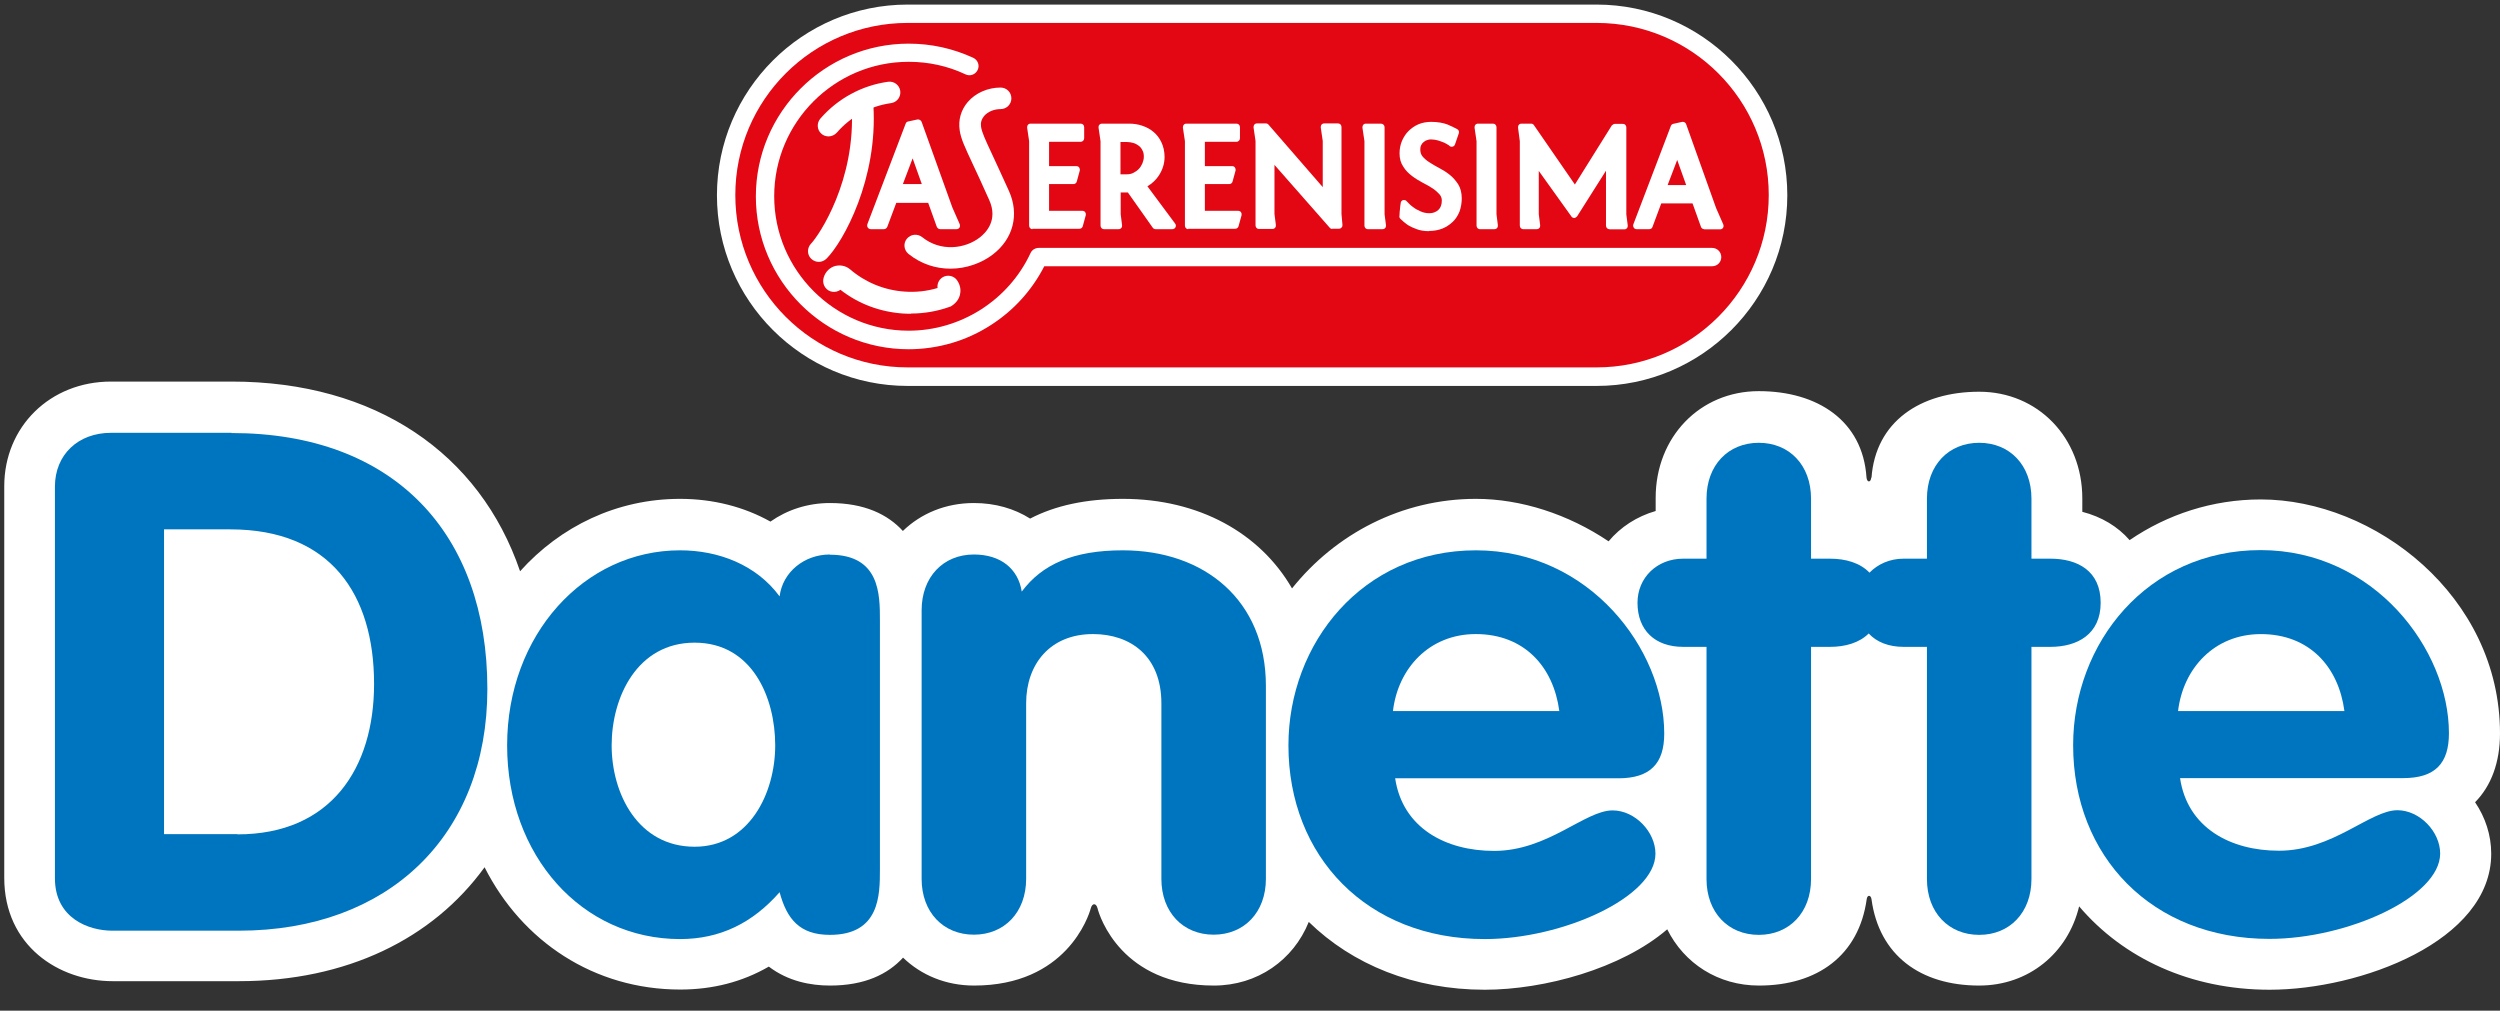<svg width="94" height="38" viewBox="0 0 94 38" fill="none" xmlns="http://www.w3.org/2000/svg">
<rect x="0" y="0" width="94" height="38" fill="#333333" stroke="none"/>
<path d="M70.368 17.969C70.518 15.847 72.213 14.729 74.418 14.729C76.623 14.729 78.295 16.454 78.295 18.742V19.244C79.023 19.432 79.63 19.799 80.073 20.309C81.49 19.342 83.185 18.779 85.008 18.779C89.26 18.779 94 22.394 94 27.577C94 28.664 93.67 29.549 93.063 30.164C93.445 30.727 93.67 31.394 93.67 32.099C93.67 35.392 88.743 37.214 85.338 37.214C82.368 37.214 79.84 36.037 78.175 34.079C77.755 35.834 76.278 37.057 74.418 37.057C72.205 37.057 70.653 35.917 70.368 33.809C70.345 33.644 70.21 33.637 70.188 33.809C69.895 35.917 68.343 37.057 66.138 37.057C64.6 37.057 63.325 36.224 62.688 34.942C60.97 36.419 58.068 37.214 55.825 37.214C53.163 37.214 50.853 36.269 49.21 34.664C48.633 36.097 47.283 37.057 45.64 37.057C42.175 37.057 41.343 34.462 41.268 34.154C41.215 33.944 41.065 33.952 41.013 34.154C40.93 34.462 40.083 37.057 36.625 37.057C35.568 37.057 34.638 36.667 33.955 36.007C33.385 36.629 32.515 37.057 31.21 37.057C30.483 37.057 29.635 36.899 28.908 36.344C27.91 36.922 26.793 37.207 25.578 37.207C22.338 37.207 19.63 35.399 18.22 32.609C16.27 35.302 13.03 36.892 8.988 36.892H4.233C2.208 36.892 0.16 35.557 0.16 33.007V18.284C0.16 16.042 1.885 14.347 4.173 14.347H8.71C14.11 14.347 18.04 17.039 19.555 21.479C21.07 19.792 23.193 18.757 25.57 18.757C26.815 18.757 27.978 19.057 28.968 19.612C29.598 19.169 30.37 18.914 31.203 18.914C32.508 18.914 33.378 19.342 33.948 19.964C34.63 19.304 35.56 18.914 36.618 18.914C37.42 18.914 38.14 19.124 38.733 19.499C39.685 19.004 40.84 18.757 42.22 18.757C45.085 18.757 47.38 20.047 48.58 22.124C50.223 20.069 52.713 18.757 55.495 18.757C57.19 18.757 58.968 19.334 60.483 20.354C60.933 19.814 61.548 19.417 62.253 19.214V18.719C62.253 16.432 63.918 14.707 66.13 14.707C68.343 14.707 70.038 15.824 70.18 17.947C70.195 18.149 70.345 18.157 70.36 17.947" fill="white"/>
<path d="M8.71 16.274H4.172C2.942 16.274 2.065 17.091 2.065 18.299V33.022C2.065 34.522 3.325 34.994 4.225 34.994H8.98C14.613 34.994 18.325 31.416 18.325 25.904C18.325 20.069 14.83 16.282 8.703 16.282M8.927 31.364H6.168V19.904H8.657C12.43 19.904 14.065 22.349 14.065 25.716C14.065 28.874 12.453 31.372 8.927 31.372" fill="#0075BF"/>
<path d="M90.145 30.464C89.11 30.464 87.715 31.987 85.69 31.987C83.86 31.987 82.248 31.124 81.97 29.257H90.363C91.563 29.257 92.08 28.702 92.08 27.569C92.08 24.419 89.268 20.684 85 20.684C80.733 20.684 77.95 24.179 77.95 28.019C77.95 32.197 80.905 35.302 85.33 35.302C88.255 35.302 91.75 33.727 91.75 32.092C91.75 31.274 90.985 30.464 90.138 30.464M85.008 23.842C86.838 23.842 87.933 25.079 88.15 26.737H81.895C82.083 25.132 83.26 23.842 85.008 23.842Z" fill="#0075BF"/>
<path d="M62.575 27.576C62.575 24.419 59.763 20.692 55.495 20.692C51.228 20.692 48.445 24.186 48.445 28.026C48.445 32.204 51.4 35.309 55.825 35.309C58.75 35.309 62.245 33.734 62.245 32.099C62.245 31.282 61.48 30.471 60.633 30.471C59.59 30.471 58.203 31.994 56.178 31.994C54.347 31.994 52.735 31.124 52.458 29.264H60.85C62.05 29.264 62.575 28.709 62.575 27.584M52.375 26.736C52.563 25.131 53.74 23.841 55.488 23.841C57.318 23.841 58.413 25.079 58.63 26.736H52.368H52.375Z" fill="#0075BF"/>
<path d="M78.985 22.664C78.985 21.456 78.108 21.006 77.095 21.006H76.383V18.749C76.383 17.489 75.565 16.649 74.418 16.649C73.27 16.649 72.453 17.489 72.453 18.749V21.006H71.575C71.058 21.006 70.608 21.209 70.293 21.532C69.94 21.164 69.4 21.006 68.808 21.006H68.095V18.749C68.095 17.489 67.278 16.649 66.13 16.649C64.983 16.649 64.165 17.489 64.165 18.749V21.006H63.288C62.305 21.006 61.57 21.719 61.57 22.664C61.57 23.692 62.222 24.322 63.288 24.322H64.165V33.051C64.165 34.312 64.983 35.151 66.13 35.151C67.278 35.151 68.095 34.312 68.095 33.051V24.322H68.808C69.378 24.322 69.91 24.172 70.263 23.819C70.562 24.142 71.013 24.322 71.575 24.322H72.453V33.051C72.453 34.312 73.27 35.151 74.418 35.151C75.565 35.151 76.383 34.312 76.383 33.051V24.322H77.095C78.108 24.322 78.985 23.849 78.985 22.664Z" fill="#0075BF"/>
<path d="M42.22 20.692C40.36 20.692 39.183 21.216 38.418 22.244C38.283 21.381 37.623 20.849 36.618 20.849C35.47 20.849 34.653 21.689 34.653 22.949V33.044C34.653 34.304 35.47 35.144 36.618 35.144C37.765 35.144 38.583 34.304 38.583 33.044V26.444C38.583 24.974 39.483 23.841 41.095 23.841C42.52 23.841 43.668 24.681 43.668 26.444V33.044C43.668 34.304 44.485 35.144 45.633 35.144C46.78 35.144 47.598 34.304 47.598 33.044V25.791C47.598 22.581 45.303 20.692 42.213 20.692" fill="#0075BF"/>
<path d="M31.203 20.849C30.243 20.849 29.425 21.509 29.313 22.424C28.443 21.239 27.018 20.692 25.57 20.692C21.963 20.692 19.068 23.872 19.068 28.026C19.068 32.181 21.88 35.309 25.57 35.309C27.078 35.309 28.3 34.702 29.313 33.547C29.583 34.544 30.055 35.151 31.203 35.151C33.085 35.151 33.085 33.651 33.085 32.684V23.324C33.085 22.349 33.085 20.857 31.203 20.857M26.118 31.837C23.988 31.837 22.998 29.841 22.998 28.026C22.998 26.212 23.958 24.164 26.118 24.164C28.278 24.164 29.148 26.219 29.148 28.026C29.148 29.834 28.165 31.837 26.118 31.837Z" fill="#0075BF"/>
<path d="M34.127 14.511C30.175 14.511 26.957 11.294 26.957 7.342C26.957 3.389 30.175 0.172 34.127 0.172H60.032C63.985 0.172 67.203 3.389 67.203 7.342C67.203 11.294 63.985 14.511 60.032 14.511H34.127Z" fill="white"/>
<path d="M34.128 13.814C30.55 13.814 27.648 10.912 27.648 7.334C27.648 3.757 30.55 0.862 34.128 0.862H60.033C63.61 0.862 66.505 3.764 66.505 7.334C66.505 10.904 63.603 13.814 60.033 13.814H34.128Z" fill="#E30613"/>
<path d="M35.733 10.102C35.2 10.102 34.645 9.937 34.158 9.547C33.985 9.404 33.955 9.149 34.098 8.977C34.24 8.804 34.495 8.774 34.675 8.917C35.373 9.479 36.288 9.352 36.835 8.932C37.06 8.759 37.54 8.287 37.195 7.522C36.933 6.929 36.73 6.502 36.573 6.164C36.273 5.519 36.13 5.219 36.085 4.904C36.025 4.514 36.13 4.139 36.385 3.839C36.678 3.494 37.143 3.292 37.623 3.292C37.848 3.292 38.028 3.472 38.028 3.697C38.028 3.922 37.848 4.102 37.623 4.102C37.375 4.102 37.143 4.199 37 4.364C36.903 4.484 36.865 4.619 36.888 4.769C36.918 4.972 37.038 5.234 37.308 5.812C37.458 6.142 37.668 6.584 37.938 7.184C38.335 8.069 38.095 8.984 37.33 9.569C36.91 9.892 36.333 10.102 35.74 10.102" fill="white"/>
<path d="M30.79 9.847C30.685 9.847 30.588 9.809 30.505 9.734C30.34 9.577 30.34 9.322 30.498 9.157C30.783 8.864 32.2 6.779 32.02 3.989C32.005 3.764 32.178 3.569 32.403 3.554C32.628 3.539 32.823 3.712 32.838 3.937C33.018 6.727 31.713 9.082 31.083 9.719C31 9.802 30.895 9.847 30.79 9.847Z" fill="white"/>
<path d="M35.35 8.617C35.298 8.617 35.245 8.579 35.223 8.527L34.9 7.627H33.7L33.363 8.527C33.34 8.579 33.295 8.617 33.235 8.617H32.74C32.695 8.617 32.658 8.594 32.628 8.557C32.605 8.519 32.598 8.474 32.613 8.429L34.053 4.649C34.068 4.604 34.105 4.574 34.15 4.567L34.495 4.492C34.495 4.492 34.51 4.492 34.525 4.492C34.578 4.492 34.63 4.529 34.653 4.582L35.808 7.799L36.085 8.429C36.1 8.474 36.1 8.519 36.078 8.557C36.055 8.594 36.01 8.617 35.965 8.617H35.35ZM34.66 6.922L34.315 5.954L33.948 6.922H34.653H34.66Z" fill="white"/>
<path d="M34.165 13.132C31 13.132 28.42 10.552 28.42 7.386C28.42 4.221 31 1.641 34.165 1.641C35.013 1.641 35.83 1.821 36.595 2.174C36.768 2.256 36.843 2.459 36.76 2.631C36.678 2.804 36.475 2.879 36.303 2.796C35.635 2.481 34.915 2.324 34.165 2.324C31.375 2.324 29.11 4.596 29.11 7.379C29.11 10.162 31.383 12.434 34.165 12.434C36.123 12.434 37.923 11.287 38.748 9.516C38.8 9.396 38.928 9.321 39.055 9.321H64.375C64.563 9.321 64.72 9.471 64.72 9.666C64.72 9.861 64.57 10.011 64.375 10.011H39.265C38.808 10.904 38.125 11.662 37.278 12.209C36.348 12.816 35.268 13.132 34.15 13.132" fill="white"/>
<path d="M31.158 5.129C31.06 5.129 30.963 5.099 30.888 5.032C30.715 4.882 30.7 4.627 30.85 4.454C31.503 3.704 32.41 3.209 33.393 3.074C33.618 3.044 33.82 3.202 33.85 3.419C33.88 3.644 33.723 3.847 33.505 3.877C32.718 3.989 31.99 4.379 31.465 4.987C31.383 5.077 31.278 5.122 31.165 5.129" fill="white"/>
<path d="M38.822 8.617C38.748 8.617 38.695 8.557 38.695 8.482V5.309L38.62 4.799C38.62 4.799 38.62 4.724 38.65 4.694C38.673 4.664 38.71 4.649 38.748 4.649H40.638C40.713 4.649 40.765 4.709 40.765 4.784V5.197C40.765 5.272 40.705 5.332 40.638 5.332H39.445V6.247H40.473C40.51 6.247 40.555 6.262 40.578 6.299C40.6 6.337 40.608 6.374 40.6 6.412L40.488 6.824C40.473 6.884 40.42 6.922 40.36 6.922H39.445V7.927H40.697C40.735 7.927 40.78 7.942 40.803 7.979C40.825 8.009 40.833 8.054 40.825 8.092L40.713 8.504C40.698 8.564 40.645 8.602 40.585 8.602H38.815L38.822 8.617Z" fill="white"/>
<path d="M43.45 8.617C43.405 8.617 43.368 8.594 43.345 8.564L42.408 7.237C42.408 7.237 42.363 7.237 42.34 7.237H42.138V8.054L42.19 8.467C42.19 8.504 42.19 8.542 42.16 8.572C42.138 8.602 42.1 8.617 42.063 8.617H41.508C41.433 8.617 41.38 8.557 41.38 8.482V5.309L41.305 4.799C41.305 4.762 41.305 4.724 41.335 4.694C41.358 4.664 41.395 4.649 41.433 4.649H42.46C42.625 4.649 42.783 4.672 42.94 4.724C43.098 4.777 43.248 4.852 43.368 4.957C43.495 5.062 43.593 5.189 43.668 5.347C43.743 5.504 43.788 5.692 43.788 5.902C43.788 6.149 43.713 6.382 43.578 6.592C43.473 6.757 43.323 6.899 43.143 7.004L44.185 8.407C44.215 8.444 44.223 8.504 44.2 8.542C44.178 8.587 44.133 8.617 44.08 8.617H43.435H43.45ZM42.37 6.554C42.453 6.554 42.535 6.539 42.61 6.502C42.685 6.464 42.753 6.419 42.813 6.359C42.873 6.299 42.918 6.224 42.955 6.142C42.985 6.059 43.008 5.984 43.008 5.894C43.008 5.797 42.993 5.714 42.955 5.654C42.925 5.587 42.88 5.527 42.82 5.482C42.76 5.437 42.693 5.399 42.618 5.377C42.543 5.354 42.453 5.339 42.363 5.339H42.13V6.554H42.363H42.37Z" fill="white"/>
<path d="M44.68 8.617C44.605 8.617 44.553 8.557 44.553 8.482V5.309L44.477 4.799C44.477 4.799 44.478 4.724 44.508 4.694C44.53 4.664 44.568 4.649 44.605 4.649H46.495C46.57 4.649 46.623 4.709 46.623 4.784V5.197C46.623 5.272 46.563 5.332 46.495 5.332H45.303V6.247H46.33C46.367 6.247 46.413 6.262 46.435 6.299C46.458 6.337 46.465 6.374 46.458 6.412L46.345 6.824C46.33 6.884 46.278 6.922 46.218 6.922H45.303V7.927H46.555C46.593 7.927 46.638 7.942 46.66 7.979C46.683 8.009 46.69 8.054 46.683 8.092L46.57 8.504C46.555 8.564 46.502 8.602 46.443 8.602H44.672L44.68 8.617Z" fill="white"/>
<path d="M50.102 8.616C50.102 8.616 50.028 8.601 50.005 8.571L47.928 6.209C47.928 6.209 47.928 6.201 47.92 6.194V8.046L47.973 8.459C47.973 8.496 47.972 8.534 47.943 8.564C47.92 8.594 47.883 8.609 47.845 8.609H47.335C47.26 8.609 47.208 8.549 47.208 8.474V5.301L47.133 4.791C47.133 4.791 47.133 4.716 47.163 4.686C47.185 4.656 47.222 4.641 47.26 4.641H47.598C47.635 4.641 47.673 4.656 47.695 4.686L49.727 7.026C49.727 7.026 49.727 7.034 49.735 7.041V5.301L49.66 4.791C49.66 4.791 49.66 4.716 49.69 4.686C49.712 4.656 49.75 4.641 49.788 4.641H50.313C50.388 4.641 50.44 4.701 50.44 4.776V8.046L50.477 8.459C50.477 8.496 50.47 8.534 50.44 8.556C50.417 8.586 50.38 8.601 50.343 8.601H50.08L50.102 8.616Z" fill="white"/>
<path d="M51.43 8.617C51.355 8.617 51.303 8.557 51.303 8.482V5.309L51.227 4.799C51.227 4.799 51.228 4.724 51.258 4.694C51.28 4.664 51.318 4.649 51.355 4.649H51.925C52 4.649 52.06 4.709 52.06 4.784V8.054L52.113 8.467C52.113 8.504 52.113 8.542 52.083 8.572C52.06 8.602 52.023 8.617 51.985 8.617H51.43Z" fill="white"/>
<path d="M53.74 8.692C53.56 8.692 53.403 8.669 53.267 8.617C53.14 8.572 53.028 8.519 52.93 8.459C52.825 8.384 52.735 8.309 52.653 8.227C52.615 8.189 52.608 8.137 52.623 8.092C52.623 8.084 52.623 8.069 52.623 8.047C52.623 7.994 52.63 7.942 52.638 7.874C52.638 7.807 52.653 7.732 52.667 7.634C52.667 7.582 52.705 7.537 52.758 7.522C52.773 7.522 52.78 7.522 52.795 7.522C52.833 7.522 52.87 7.537 52.892 7.567C52.968 7.649 53.05 7.732 53.14 7.792C53.215 7.852 53.312 7.904 53.417 7.949C53.515 7.994 53.627 8.017 53.748 8.017C53.875 8.017 53.98 7.979 54.078 7.897C54.167 7.814 54.212 7.702 54.212 7.537C54.212 7.447 54.182 7.372 54.123 7.304C54.047 7.222 53.965 7.147 53.86 7.079C53.748 7.004 53.62 6.937 53.492 6.869C53.35 6.794 53.215 6.712 53.087 6.614C52.96 6.517 52.847 6.404 52.765 6.269C52.667 6.127 52.623 5.962 52.623 5.767C52.623 5.602 52.653 5.444 52.712 5.302C52.773 5.159 52.855 5.032 52.96 4.927C53.065 4.822 53.193 4.732 53.335 4.672C53.477 4.612 53.642 4.582 53.815 4.582C54.055 4.582 54.258 4.619 54.422 4.679C54.58 4.747 54.7 4.807 54.797 4.859C54.85 4.889 54.872 4.957 54.85 5.017L54.708 5.429C54.693 5.482 54.648 5.512 54.595 5.519H54.587C54.55 5.519 54.513 5.504 54.49 5.474C54.49 5.474 54.475 5.459 54.445 5.444C54.407 5.422 54.362 5.392 54.295 5.362C54.227 5.332 54.153 5.309 54.062 5.279C53.98 5.257 53.89 5.242 53.8 5.242C53.748 5.242 53.703 5.249 53.65 5.272C53.597 5.287 53.56 5.317 53.523 5.347C53.485 5.377 53.455 5.414 53.432 5.467C53.41 5.512 53.403 5.564 53.403 5.624C53.403 5.729 53.432 5.812 53.485 5.879C53.553 5.962 53.642 6.037 53.748 6.104C53.86 6.179 53.98 6.247 54.108 6.314C54.25 6.389 54.385 6.472 54.505 6.569C54.633 6.667 54.737 6.794 54.828 6.929C54.917 7.072 54.962 7.252 54.962 7.462C54.962 7.634 54.932 7.799 54.88 7.949C54.82 8.099 54.737 8.234 54.625 8.339C54.513 8.444 54.385 8.534 54.235 8.594C54.085 8.654 53.913 8.684 53.733 8.684" fill="white"/>
<path d="M55.645 8.617C55.57 8.617 55.518 8.557 55.518 8.482V5.309L55.443 4.799C55.443 4.799 55.443 4.724 55.473 4.694C55.495 4.664 55.533 4.649 55.57 4.649H56.14C56.215 4.649 56.268 4.709 56.268 4.784V8.054L56.32 8.467C56.32 8.504 56.32 8.542 56.29 8.572C56.268 8.602 56.23 8.617 56.193 8.617H55.638H55.645Z" fill="white"/>
<path d="M60.513 8.617C60.438 8.617 60.385 8.557 60.385 8.482V6.419L59.298 8.137C59.298 8.137 59.238 8.197 59.193 8.197C59.148 8.197 59.11 8.174 59.088 8.144L57.858 6.427V8.054L57.91 8.467C57.91 8.504 57.91 8.542 57.88 8.572C57.858 8.602 57.82 8.617 57.783 8.617H57.273C57.198 8.617 57.145 8.557 57.145 8.482V5.309L57.078 4.799C57.078 4.799 57.078 4.724 57.108 4.694C57.13 4.664 57.168 4.649 57.205 4.649H57.573C57.618 4.649 57.655 4.672 57.678 4.709L59.215 6.937L60.603 4.717C60.603 4.717 60.67 4.657 60.715 4.657H61.023C61.098 4.657 61.15 4.717 61.15 4.792V8.062L61.203 8.474C61.203 8.512 61.203 8.549 61.173 8.579C61.15 8.609 61.113 8.624 61.075 8.624H60.52L60.513 8.617Z" fill="white"/>
<path d="M64.075 8.617C64.023 8.617 63.97 8.579 63.955 8.527L63.64 7.649H62.463L62.133 8.534C62.118 8.587 62.065 8.617 62.013 8.617H61.533C61.488 8.617 61.45 8.594 61.428 8.557C61.405 8.519 61.398 8.474 61.413 8.437L62.823 4.739C62.838 4.694 62.875 4.664 62.913 4.657L63.25 4.582C63.25 4.582 63.265 4.582 63.28 4.582C63.333 4.582 63.385 4.619 63.4 4.672L64.525 7.822L64.795 8.437C64.81 8.482 64.81 8.527 64.788 8.564C64.765 8.602 64.72 8.624 64.683 8.624H64.083L64.075 8.617ZM63.4 6.959L63.063 6.014L62.703 6.959H63.393H63.4Z" fill="white"/>
<path d="M34.255 11.796C34.157 11.796 34.053 11.796 33.955 11.789C33.093 11.729 32.282 11.429 31.6 10.896C31.517 10.957 31.413 10.986 31.3 10.972C31.075 10.941 30.925 10.732 30.955 10.507C30.992 10.281 31.142 10.101 31.345 10.019C31.555 9.944 31.788 9.981 31.96 10.124C32.538 10.619 33.25 10.912 34.015 10.964C34.435 10.994 34.855 10.949 35.252 10.829C35.23 10.679 35.298 10.521 35.433 10.431C35.62 10.312 35.875 10.364 35.995 10.552C36.138 10.769 36.123 10.964 36.093 11.091C36.025 11.361 35.8 11.489 35.755 11.519C35.74 11.527 35.718 11.534 35.695 11.541C35.23 11.707 34.742 11.789 34.255 11.789" fill="white"/>
</svg>
